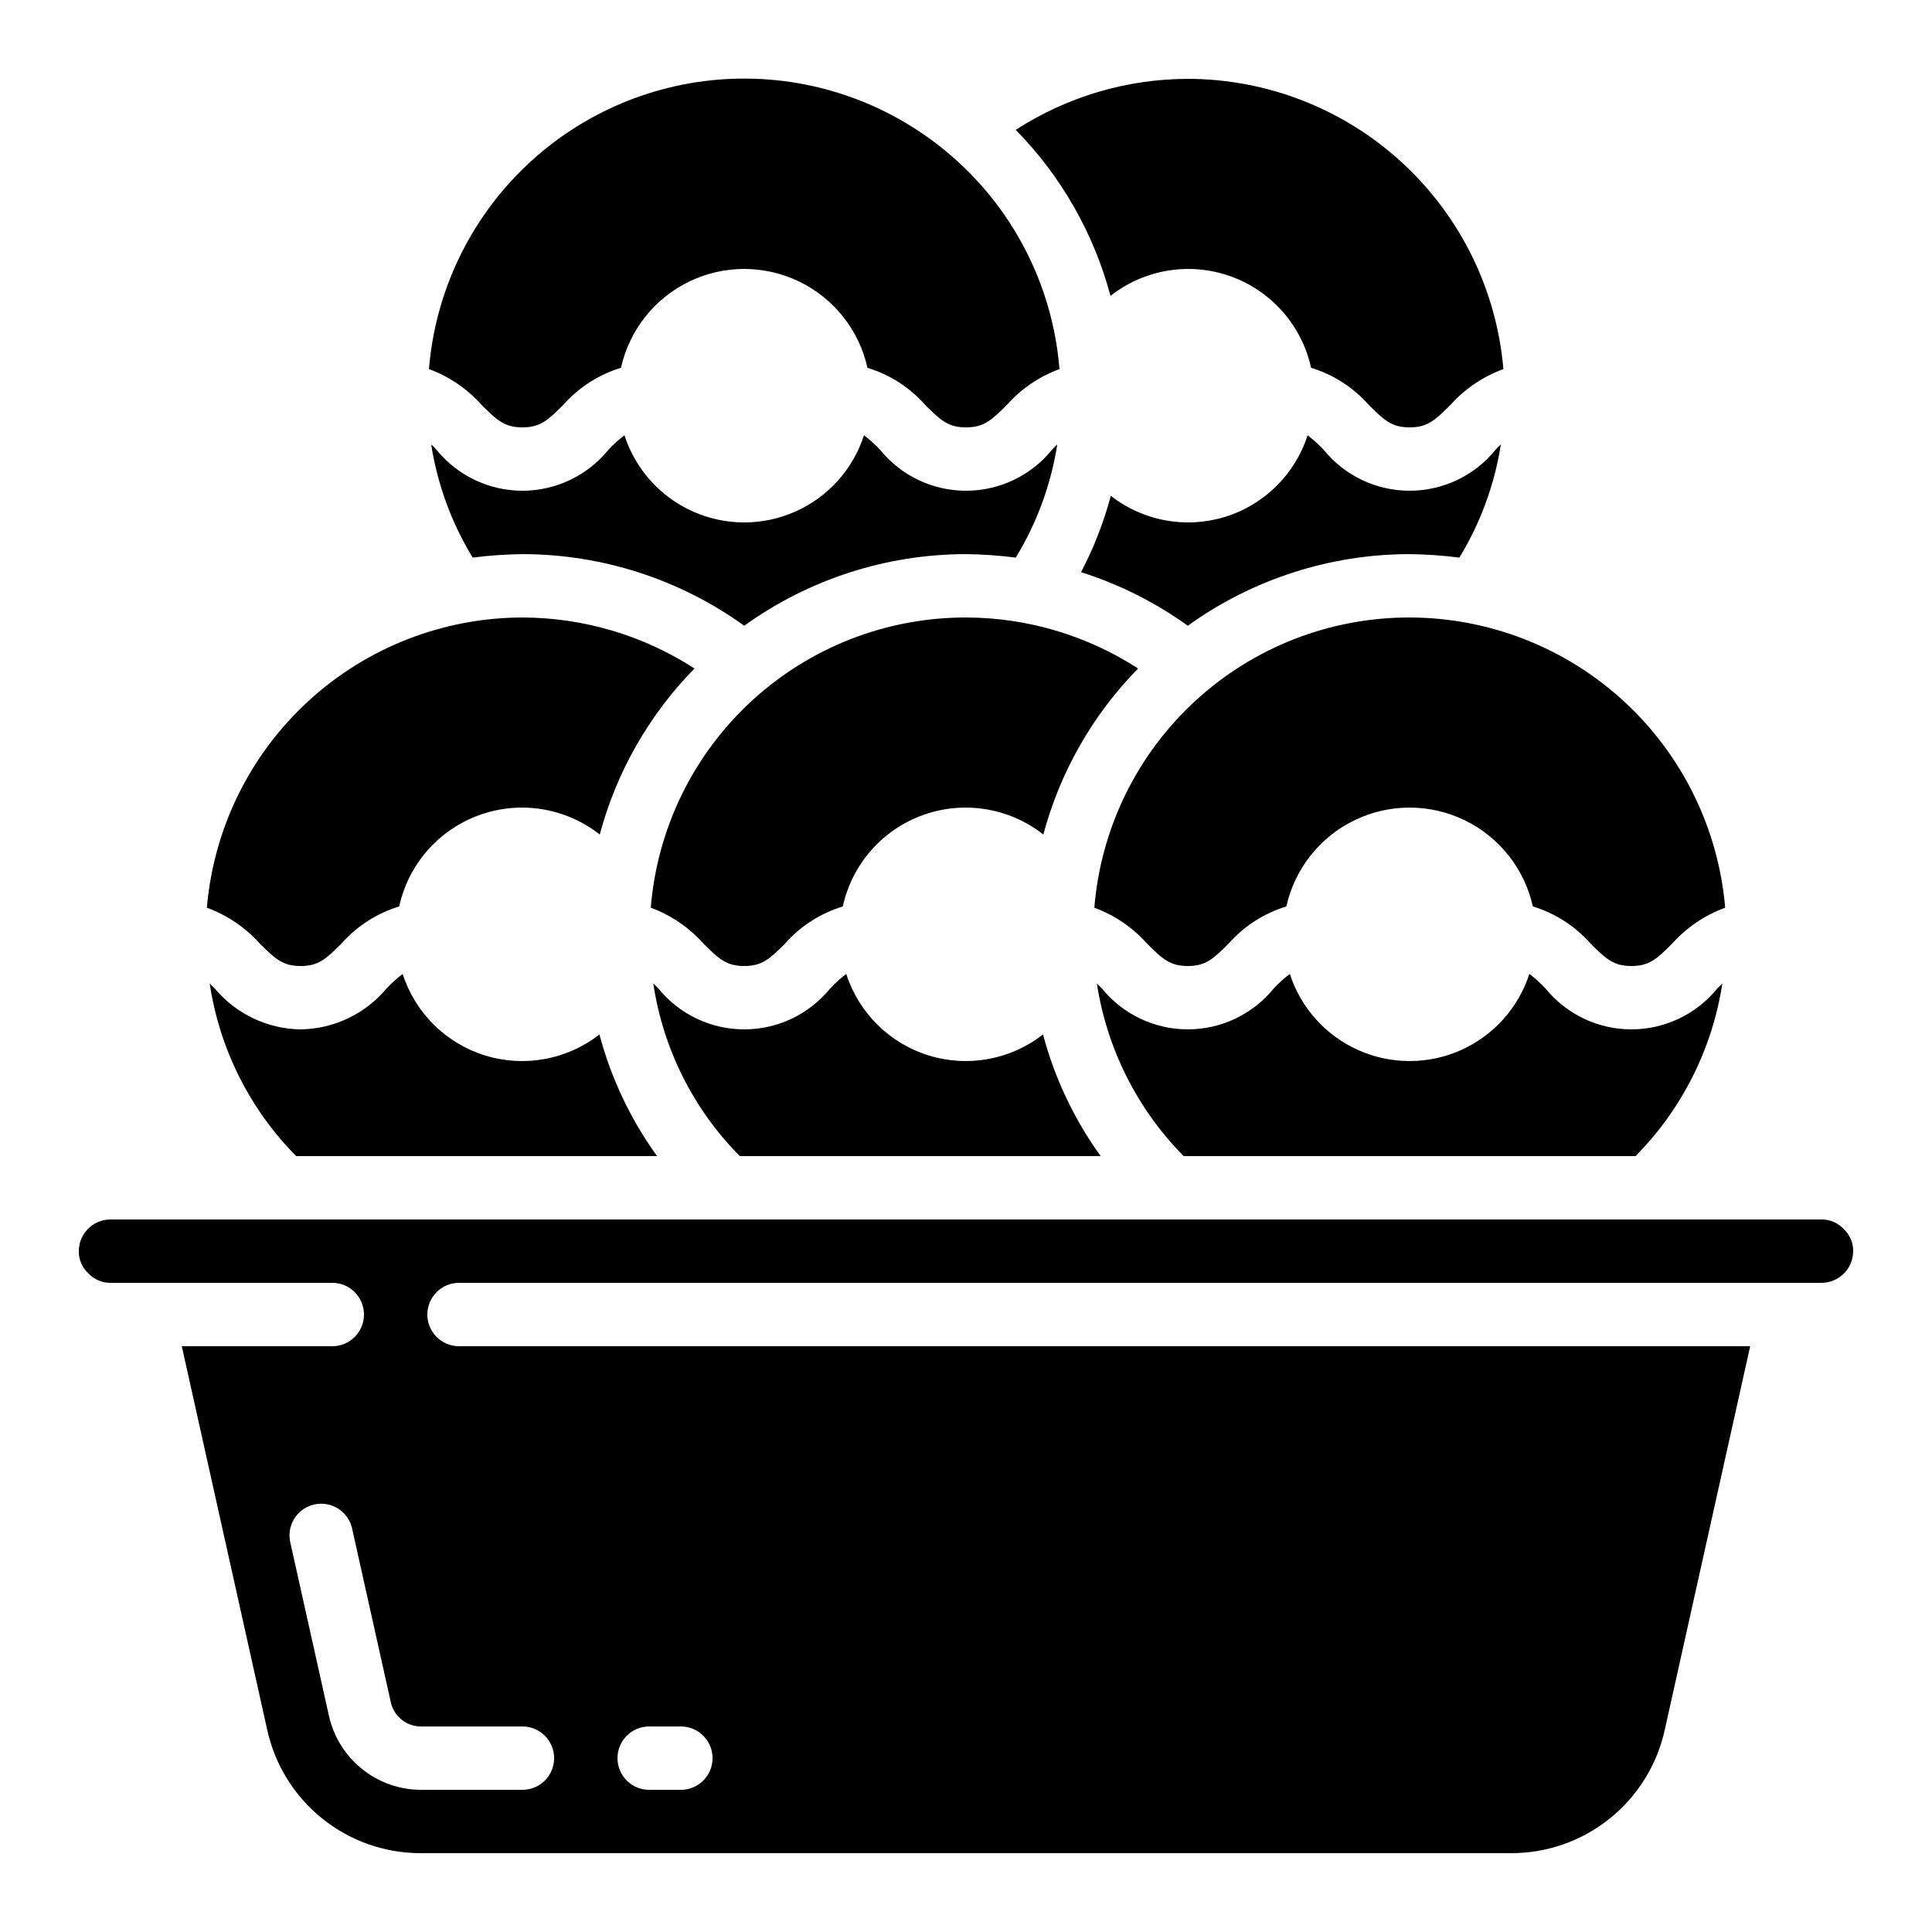 <?xml version="1.0" encoding="UTF-8"?>
<!-- Uploaded to: SVG Repo, www.svgrepo.com, Generator: SVG Repo Mixer Tools -->
<svg fill="#000000" width="800px" height="800px" version="1.1" viewBox="144 144 512 512" xmlns="http://www.w3.org/2000/svg">
 <path d="m632.68 469.78c-1.527-1.676-3.695-2.625-5.965-2.606h-453.43c-4.637 0-8.398 3.762-8.398 8.398-0.035 2.188 0.848 4.289 2.438 5.793 1.523 1.676 3.691 2.625 5.961 2.602h58.777c4.637 0 8.395 3.762 8.395 8.398s-3.758 8.398-8.395 8.398h-39.887l22.59 101.43c2 9.348 7.156 17.723 14.602 23.715 7.449 5.996 16.73 9.242 26.289 9.199h288.68c9.559 0.043 18.844-3.203 26.289-9.199 7.445-5.992 12.605-14.367 14.605-23.715l22.586-101.43h-342.17c-4.637 0-8.395-3.762-8.395-8.398s3.758-8.398 8.395-8.398h361.06c2.231 0 4.363-0.883 5.938-2.457 1.578-1.574 2.461-3.711 2.461-5.938 0.039-2.188-0.848-4.289-2.434-5.793zm-316.64 131.75h8.398-0.004c4.641 0 8.398 3.758 8.398 8.395s-3.758 8.398-8.398 8.398h-8.395c-4.637 0-8.398-3.762-8.398-8.398s3.762-8.395 8.398-8.395zm-33.586 0h-0.004c4.641 0 8.398 3.758 8.398 8.395s-3.758 8.398-8.398 8.398h-26.785c-5.727 0.008-11.281-1.949-15.742-5.539-4.461-3.59-7.559-8.598-8.777-14.195l-10.16-45.594c-0.566-2.199-0.219-4.535 0.965-6.477 1.184-1.941 3.102-3.316 5.316-3.816 2.219-0.5 4.543-0.082 6.445 1.164 1.902 1.242 3.219 3.203 3.648 5.434l10.16 45.594v0.004c0.754 3.887 4.184 6.68 8.145 6.633zm20.402-183.39c-8.566 6.691-19.863 8.777-30.254 5.582-10.395-3.199-18.566-11.27-21.891-21.621-1.539 1.16-2.973 2.453-4.281 3.863-5.648 6.75-13.957 10.707-22.758 10.832-8.801-0.125-17.109-4.082-22.754-10.832l-1.344-1.344c2.578 17.305 10.609 33.336 22.922 45.762h95.641c-7.019-9.723-12.199-20.652-15.281-32.242zm-20.406-110.5c-21.031 0.035-41.289 7.953-56.773 22.191-15.484 14.242-25.066 33.766-26.855 54.723 5.383 1.965 10.199 5.223 14.02 9.488 4.113 4.113 6.129 5.961 10.832 5.961 4.703 0 6.719-1.848 10.832-5.961 4.086-4.625 9.375-8.027 15.285-9.824 2.449-11.207 10.5-20.363 21.301-24.238 10.797-3.871 22.832-1.918 31.848 5.18 4.43-16.59 13.082-31.746 25.109-44-13.586-8.793-29.414-13.484-45.598-13.52zm140.31-44.418c-5.566 6.852-13.926 10.828-22.754 10.828-8.832 0-17.188-3.977-22.758-10.828-1.309-1.41-2.742-2.703-4.281-3.863-2.914 9.004-9.516 16.348-18.16 20.199-8.645 3.852-18.516 3.852-27.16 0-8.645-3.852-15.246-11.195-18.16-20.199-1.539 1.16-2.973 2.453-4.281 3.863-5.57 6.852-13.926 10.828-22.758 10.828-8.828 0-17.188-3.977-22.754-10.828-0.434-0.52-0.91-0.996-1.426-1.43 1.66 10.621 5.398 20.805 11 29.977 4.371-0.559 8.773-0.867 13.18-0.922 21.098 0.016 41.656 6.652 58.781 18.977 17.121-12.324 37.68-18.961 58.777-18.977 4.406 0.055 8.809 0.363 13.18 0.922 5.602-9.172 9.34-19.355 11-29.977-0.516 0.434-0.992 0.91-1.426 1.43zm-28.129-79.184c-15.824-13.078-35.898-19.898-56.414-19.16-20.516 0.734-40.047 8.977-54.895 23.156-14.844 14.18-23.969 33.312-25.645 53.773 5.359 1.965 10.148 5.223 13.938 9.488 4.113 4.113 6.129 5.961 10.832 5.961s6.719-1.848 10.832-5.961c4.086-4.625 9.379-8.027 15.285-9.824 2.219-9.98 8.883-18.402 18.086-22.855 9.207-4.457 19.945-4.457 29.152 0 9.203 4.453 15.867 12.875 18.086 22.855 5.906 1.797 11.199 5.199 15.285 9.824 4.113 4.113 6.129 5.961 10.832 5.961s6.719-1.848 10.832-5.961c3.789-4.266 8.578-7.523 13.938-9.488-1.812-22.543-12.688-43.387-30.145-57.77zm64.152-19.145c-16.184 0.035-32.012 4.727-45.598 13.52 12.031 12.254 20.68 27.41 25.109 44 9.016-7.098 21.051-9.051 31.852-5.18 10.797 3.875 18.848 13.031 21.301 24.238 5.906 1.797 11.195 5.199 15.281 9.824 4.113 4.113 6.129 5.961 10.832 5.961 4.703 0 6.719-1.848 10.832-5.961 3.824-4.266 8.641-7.523 14.023-9.488-1.793-20.957-11.375-40.48-26.859-54.723-15.48-14.238-35.738-22.156-56.773-22.191zm81.531 98.328c-5.566 6.852-13.926 10.828-22.754 10.828-8.828 0-17.188-3.977-22.758-10.828-1.309-1.41-2.742-2.703-4.281-3.863-3.324 10.352-11.496 18.422-21.887 21.621-10.395 3.195-21.691 1.109-30.258-5.582-1.867 7.019-4.516 13.805-7.891 20.234 10.121 3.207 19.672 7.996 28.297 14.191 17.121-12.324 37.68-18.961 58.777-18.977 4.406 0.055 8.809 0.363 13.184 0.922 5.602-9.172 9.336-19.355 11-29.977-0.52 0.434-0.996 0.91-1.43 1.43zm-22.754 44.418c-21.047-0.031-41.332 7.863-56.816 22.121-15.484 14.254-25.027 33.816-26.734 54.793 5.359 1.965 10.148 5.223 13.941 9.488 4.113 4.113 6.129 5.961 10.832 5.961s6.719-1.848 10.832-5.961c4.082-4.625 9.375-8.027 15.281-9.824 2.219-9.98 8.883-18.402 18.09-22.855 9.203-4.457 19.941-4.457 29.148 0 9.207 4.453 15.867 12.875 18.09 22.855 5.906 1.797 11.195 5.199 15.281 9.824 4.113 4.113 6.129 5.961 10.832 5.961s6.719-1.848 10.832-5.961c3.824-4.266 8.641-7.523 14.023-9.488-1.793-20.957-11.375-40.48-26.859-54.723-15.48-14.238-35.738-22.156-56.773-22.191zm-117.55 0c-21.047-0.031-41.332 7.863-56.816 22.121-15.484 14.254-25.031 33.816-26.734 54.793 5.359 1.965 10.148 5.223 13.941 9.488 4.113 4.113 6.129 5.961 10.832 5.961s6.719-1.848 10.832-5.961h-0.004c4.086-4.625 9.379-8.027 15.285-9.824 2.453-11.207 10.5-20.363 21.301-24.238 10.801-3.871 22.832-1.918 31.852 5.18 4.426-16.59 13.078-31.746 25.105-44-13.586-8.793-29.414-13.484-45.594-13.52zm20.402 110.5c-8.566 6.691-19.863 8.777-30.254 5.582-10.391-3.199-18.566-11.27-21.891-21.621-1.539 1.16-2.969 2.453-4.281 3.863-5.566 6.852-13.926 10.828-22.754 10.828-8.832 0-17.188-3.977-22.758-10.828l-1.344-1.344c2.578 17.305 10.609 33.336 22.926 45.762h95.637c-7.019-9.723-12.199-20.652-15.281-32.242zm178.68-12.176c-5.566 6.852-13.926 10.828-22.754 10.828s-17.188-3.977-22.754-10.828c-1.312-1.41-2.746-2.703-4.285-3.863-2.914 9.004-9.516 16.348-18.156 20.199-8.645 3.852-18.52 3.852-27.164 0-8.645-3.852-15.246-11.195-18.16-20.199-1.535 1.16-2.969 2.453-4.281 3.863-5.566 6.852-13.926 10.828-22.754 10.828s-17.188-3.977-22.758-10.828l-1.344-1.344c2.648 17.301 10.699 33.32 23.008 45.762h119.74c12.309-12.441 20.363-28.461 23.008-45.762z"/>
</svg>